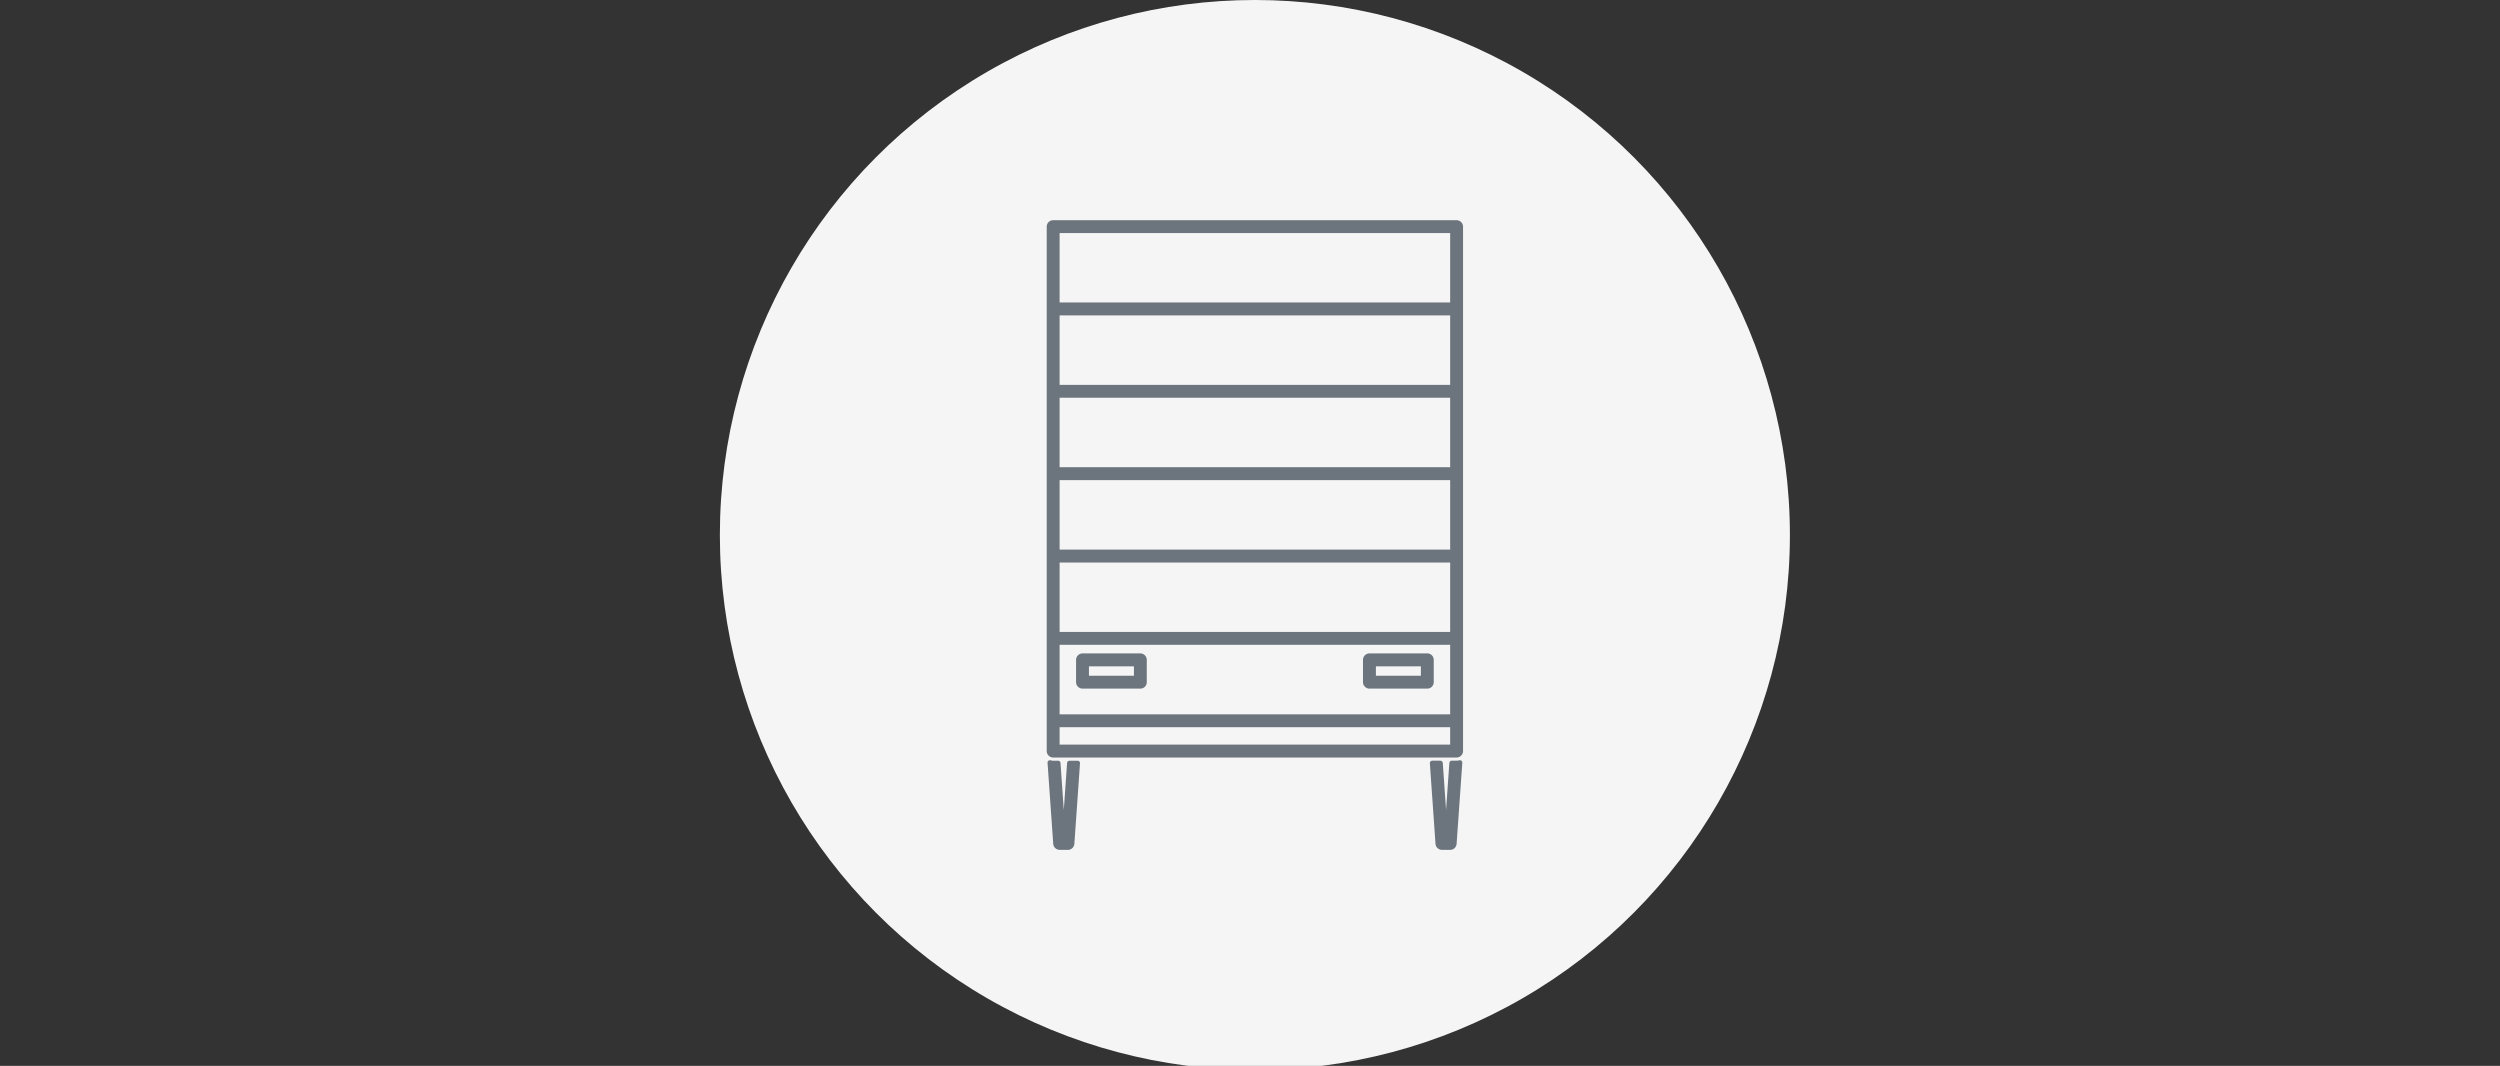 <svg xmlns="http://www.w3.org/2000/svg" xmlns:xlink="http://www.w3.org/1999/xlink" width="258" height="110" viewBox="0 0 258 110">
  <rect x="0" y="0" width="258" height="110" fill="#333333" stroke="none"/>
  <defs>
    <clipPath id="clip-path">
      <rect id="長方形_25214" data-name="長方形 25214" width="258" height="110" transform="translate(153 7780.375)" fill="#ced4da"/>
    </clipPath>
  </defs>
  <g id="マスクグループ_90" data-name="マスクグループ 90" transform="translate(-153 -7780.375)" clip-path="url(#clip-path)">
    <g id="グループ_365486" data-name="グループ 365486">
      <circle id="楕円形_171" data-name="楕円形 171" cx="55.214" cy="55.214" r="55.214" transform="translate(227.29 7780.375)" fill="#f5f5f5"/>
      <g id="グループ_30" data-name="グループ 30" transform="translate(261.021 7803.1)">
        <path id="合体_8" data-name="合体 8" d="M40.785,64.982a.677.677,0,0,1-.663-.625l-.582-8.312a.253.253,0,0,1,.066-.186.245.245,0,0,1,.185-.08h.832a.255.255,0,0,1,.251.234l.339,4.854.339-4.854a.248.248,0,0,1,.251-.234h.5a.978.978,0,0,0,.265-.041.251.251,0,0,1,.228.045A.272.272,0,0,1,42.89,56l-.59,8.359a.671.671,0,0,1-.659.625Zm-39.45,0a.677.677,0,0,1-.664-.625L.086,56a.258.258,0,0,1,.092-.215.254.254,0,0,1,.229-.045.956.956,0,0,0,.265.041h.5a.251.251,0,0,1,.251.234l.339,4.857.34-4.857a.25.25,0,0,1,.251-.234h.831a.249.249,0,0,1,.251.266l-.581,8.313a.678.678,0,0,1-.664.625ZM.666,55.451A.667.667,0,0,1,0,54.785V.664A.665.665,0,0,1,.666,0H42.3a.667.667,0,0,1,.665.664V54.785a.669.669,0,0,1-.665.666Zm.664-1.33H41.636v-1.8H1.33Zm0-3.129H41.636V43.82H1.33Zm0-8.5H41.636V35.326H1.33Zm0-8.5H41.636V26.826H1.33Zm0-8.5H41.636v-7.17H1.33Zm0-8.5H41.636V9.826H1.33Zm0-8.5H41.636V1.326H1.33ZM33.309,48.34a.668.668,0,0,1-.67-.664v-2.3a.673.673,0,0,1,.67-.67h5.967a.664.664,0,0,1,.475.2.671.671,0,0,1,.19.469v2.3a.664.664,0,0,1-.665.664Zm.663-1.328h4.641v-.971H33.972ZM3.694,48.34a.665.665,0,0,1-.665-.664v-2.3a.67.67,0,0,1,.665-.67H9.663a.665.665,0,0,1,.474.2.674.674,0,0,1,.189.469v2.3a.663.663,0,0,1-.663.664Zm.664-1.328H9v-.971H4.358Z" fill="#6c757d"/>
      </g>
    </g>
  </g>
</svg>
